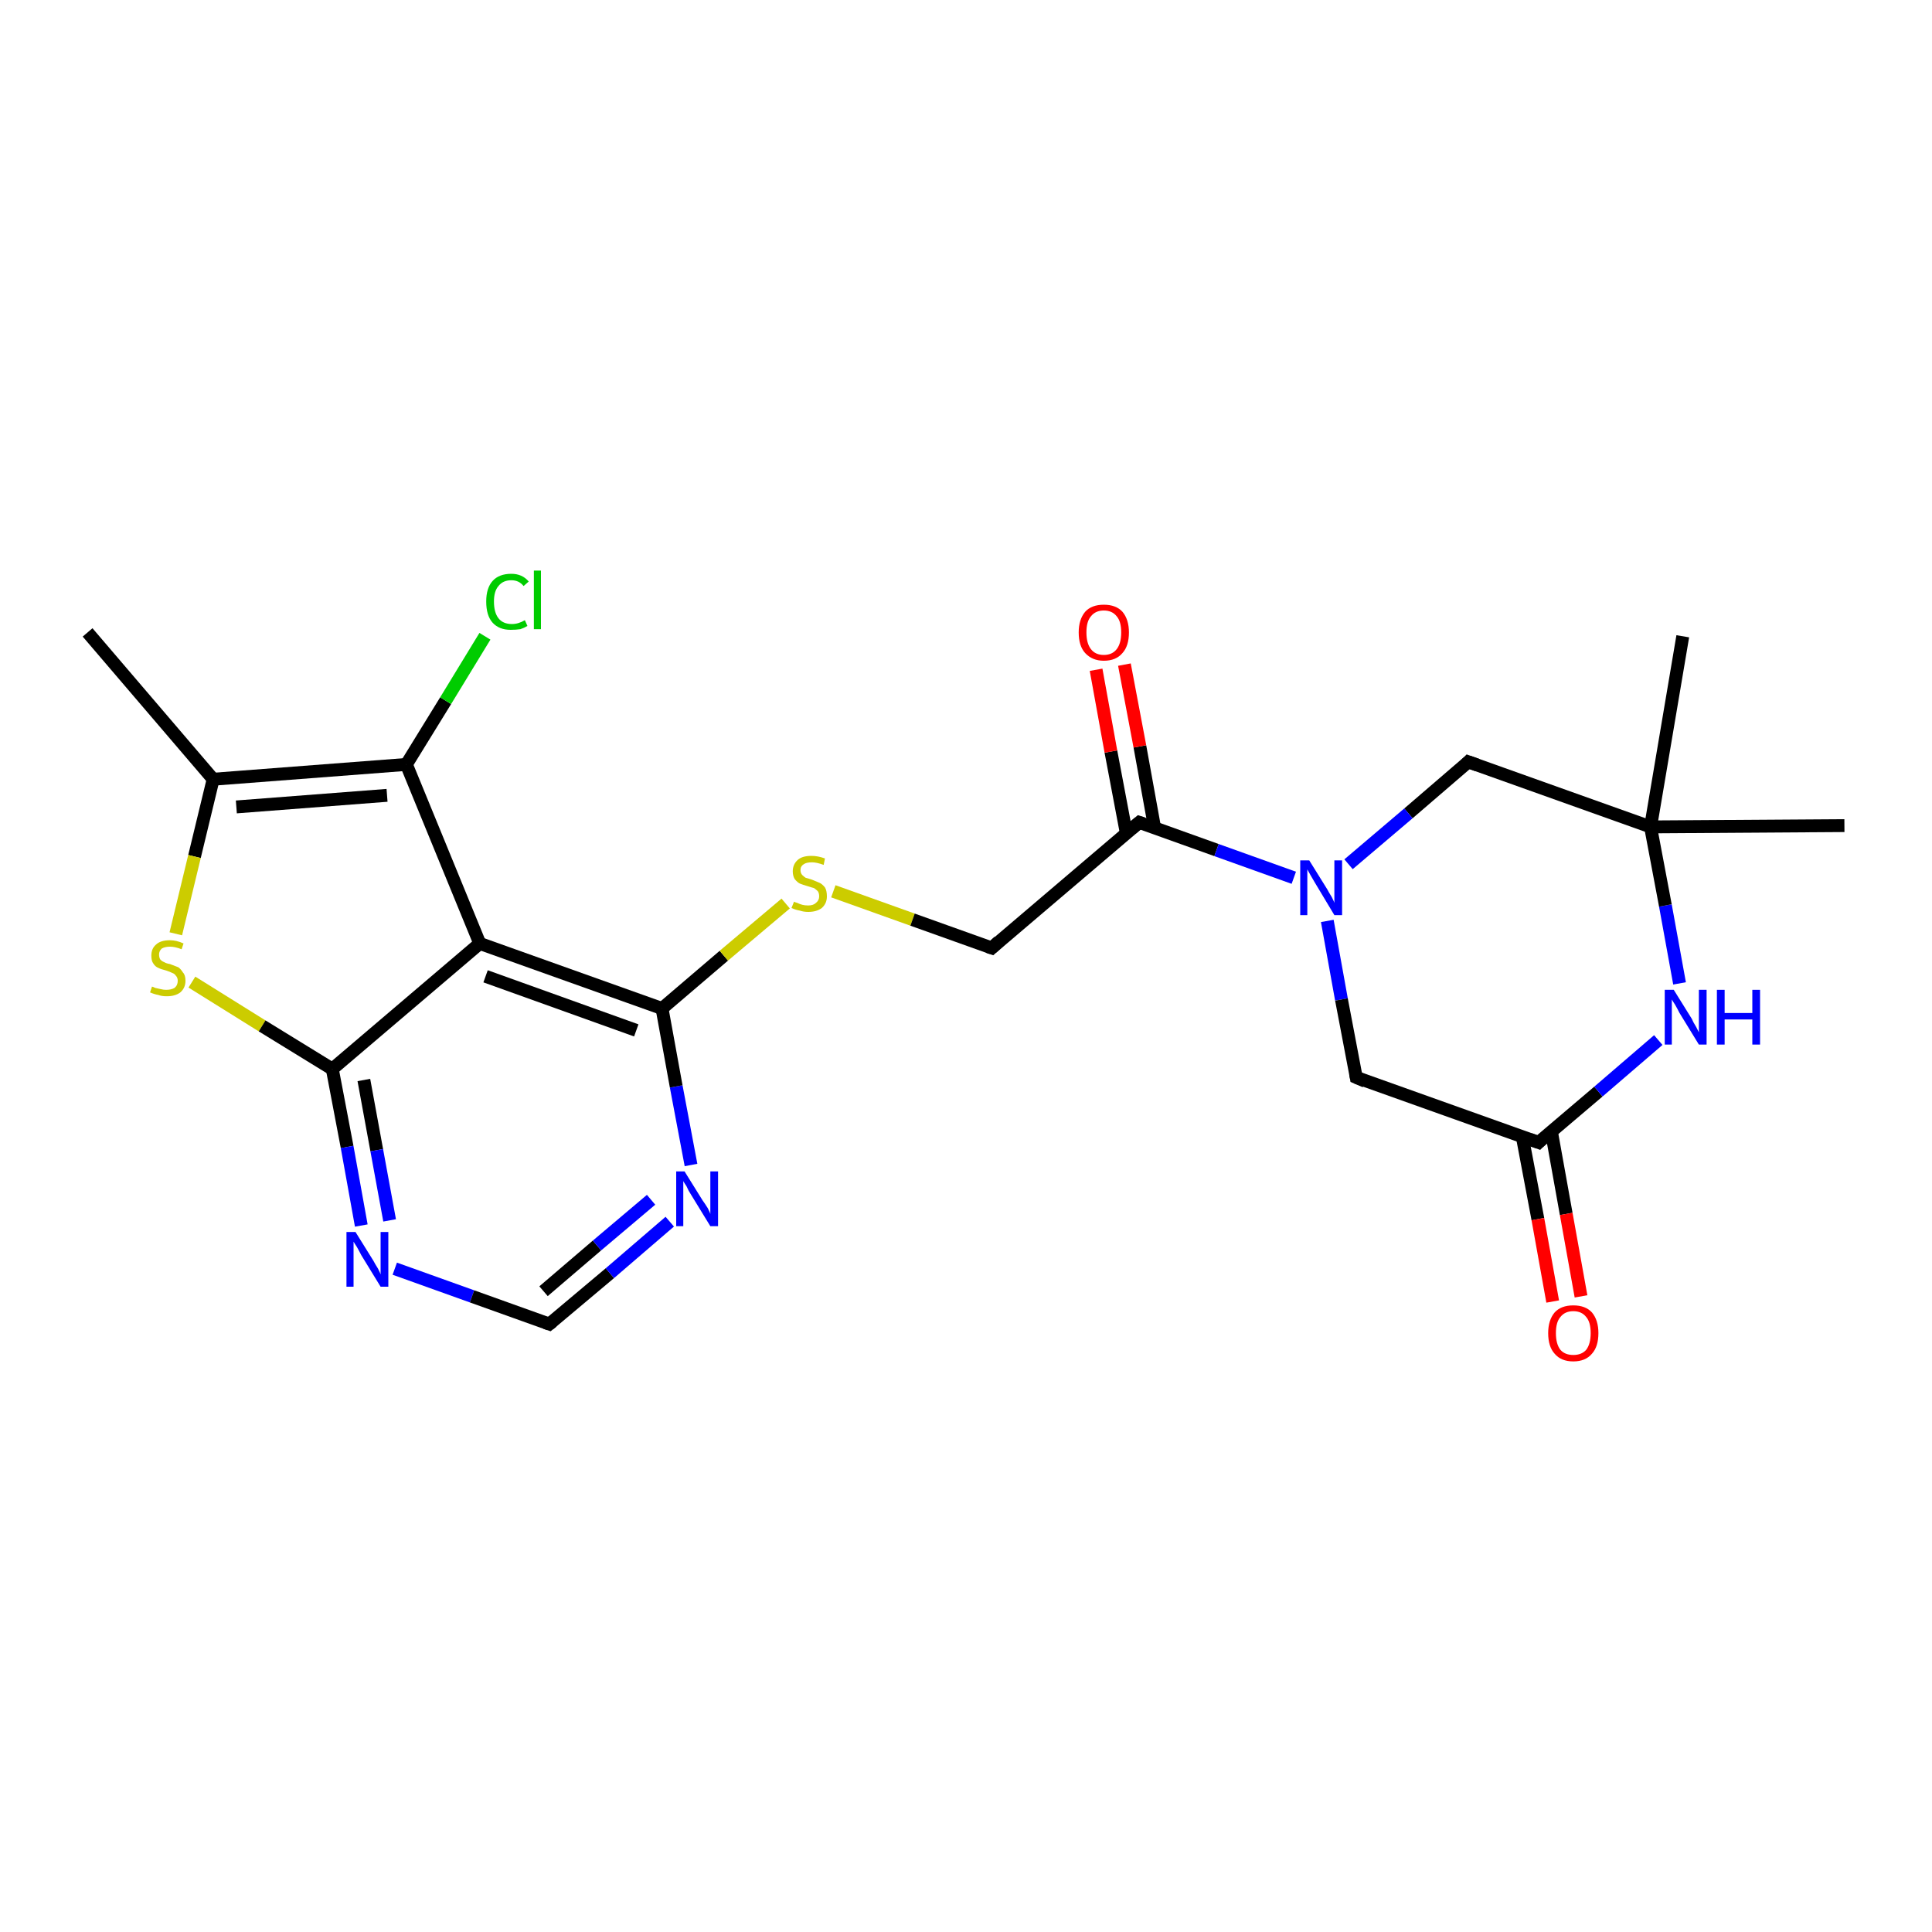 <?xml version='1.0' encoding='iso-8859-1'?>
<svg version='1.1' baseProfile='full'
              xmlns='http://www.w3.org/2000/svg'
                      xmlns:rdkit='http://www.rdkit.org/xml'
                      xmlns:xlink='http://www.w3.org/1999/xlink'
                  xml:space='preserve'
width='300px' height='300px' viewBox='0 0 300 300'>
<!-- END OF HEADER -->
<rect style='opacity:1.0;fill:#FFFFFF;stroke:none' width='300.0' height='300.0' x='0.0' y='0.0'> </rect>
<path class='bond-0 atom-0 atom-1' d='M 13.6,98.2 L 33.1,121.0' style='fill:none;fill-rule:evenodd;stroke:#000000;stroke-width:2.0px;stroke-linecap:butt;stroke-linejoin:miter;stroke-opacity:1' />
<path class='bond-1 atom-1 atom-2' d='M 33.1,121.0 L 30.2,133.0' style='fill:none;fill-rule:evenodd;stroke:#000000;stroke-width:2.0px;stroke-linecap:butt;stroke-linejoin:miter;stroke-opacity:1' />
<path class='bond-1 atom-1 atom-2' d='M 30.2,133.0 L 27.3,145.0' style='fill:none;fill-rule:evenodd;stroke:#CCCC00;stroke-width:2.0px;stroke-linecap:butt;stroke-linejoin:miter;stroke-opacity:1' />
<path class='bond-2 atom-2 atom-3' d='M 29.8,152.5 L 40.7,159.3' style='fill:none;fill-rule:evenodd;stroke:#CCCC00;stroke-width:2.0px;stroke-linecap:butt;stroke-linejoin:miter;stroke-opacity:1' />
<path class='bond-2 atom-2 atom-3' d='M 40.7,159.3 L 51.6,166.0' style='fill:none;fill-rule:evenodd;stroke:#000000;stroke-width:2.0px;stroke-linecap:butt;stroke-linejoin:miter;stroke-opacity:1' />
<path class='bond-3 atom-3 atom-4' d='M 51.6,166.0 L 53.9,178.1' style='fill:none;fill-rule:evenodd;stroke:#000000;stroke-width:2.0px;stroke-linecap:butt;stroke-linejoin:miter;stroke-opacity:1' />
<path class='bond-3 atom-3 atom-4' d='M 53.9,178.1 L 56.1,190.3' style='fill:none;fill-rule:evenodd;stroke:#0000FF;stroke-width:2.0px;stroke-linecap:butt;stroke-linejoin:miter;stroke-opacity:1' />
<path class='bond-3 atom-3 atom-4' d='M 56.5,167.7 L 58.5,178.6' style='fill:none;fill-rule:evenodd;stroke:#000000;stroke-width:2.0px;stroke-linecap:butt;stroke-linejoin:miter;stroke-opacity:1' />
<path class='bond-3 atom-3 atom-4' d='M 58.5,178.6 L 60.5,189.5' style='fill:none;fill-rule:evenodd;stroke:#0000FF;stroke-width:2.0px;stroke-linecap:butt;stroke-linejoin:miter;stroke-opacity:1' />
<path class='bond-4 atom-4 atom-5' d='M 61.3,197.0 L 73.3,201.3' style='fill:none;fill-rule:evenodd;stroke:#0000FF;stroke-width:2.0px;stroke-linecap:butt;stroke-linejoin:miter;stroke-opacity:1' />
<path class='bond-4 atom-4 atom-5' d='M 73.3,201.3 L 85.3,205.6' style='fill:none;fill-rule:evenodd;stroke:#000000;stroke-width:2.0px;stroke-linecap:butt;stroke-linejoin:miter;stroke-opacity:1' />
<path class='bond-5 atom-5 atom-6' d='M 85.3,205.6 L 94.7,197.7' style='fill:none;fill-rule:evenodd;stroke:#000000;stroke-width:2.0px;stroke-linecap:butt;stroke-linejoin:miter;stroke-opacity:1' />
<path class='bond-5 atom-5 atom-6' d='M 94.7,197.7 L 104.0,189.7' style='fill:none;fill-rule:evenodd;stroke:#0000FF;stroke-width:2.0px;stroke-linecap:butt;stroke-linejoin:miter;stroke-opacity:1' />
<path class='bond-5 atom-5 atom-6' d='M 84.4,200.5 L 92.7,193.4' style='fill:none;fill-rule:evenodd;stroke:#000000;stroke-width:2.0px;stroke-linecap:butt;stroke-linejoin:miter;stroke-opacity:1' />
<path class='bond-5 atom-5 atom-6' d='M 92.7,193.4 L 101.1,186.3' style='fill:none;fill-rule:evenodd;stroke:#0000FF;stroke-width:2.0px;stroke-linecap:butt;stroke-linejoin:miter;stroke-opacity:1' />
<path class='bond-6 atom-6 atom-7' d='M 107.3,180.9 L 105.0,168.7' style='fill:none;fill-rule:evenodd;stroke:#0000FF;stroke-width:2.0px;stroke-linecap:butt;stroke-linejoin:miter;stroke-opacity:1' />
<path class='bond-6 atom-6 atom-7' d='M 105.0,168.7 L 102.8,156.6' style='fill:none;fill-rule:evenodd;stroke:#000000;stroke-width:2.0px;stroke-linecap:butt;stroke-linejoin:miter;stroke-opacity:1' />
<path class='bond-7 atom-7 atom-8' d='M 102.8,156.6 L 112.4,148.4' style='fill:none;fill-rule:evenodd;stroke:#000000;stroke-width:2.0px;stroke-linecap:butt;stroke-linejoin:miter;stroke-opacity:1' />
<path class='bond-7 atom-7 atom-8' d='M 112.4,148.4 L 122.0,140.3' style='fill:none;fill-rule:evenodd;stroke:#CCCC00;stroke-width:2.0px;stroke-linecap:butt;stroke-linejoin:miter;stroke-opacity:1' />
<path class='bond-8 atom-8 atom-9' d='M 129.4,138.4 L 141.7,142.8' style='fill:none;fill-rule:evenodd;stroke:#CCCC00;stroke-width:2.0px;stroke-linecap:butt;stroke-linejoin:miter;stroke-opacity:1' />
<path class='bond-8 atom-8 atom-9' d='M 141.7,142.8 L 154.0,147.2' style='fill:none;fill-rule:evenodd;stroke:#000000;stroke-width:2.0px;stroke-linecap:butt;stroke-linejoin:miter;stroke-opacity:1' />
<path class='bond-9 atom-9 atom-10' d='M 154.0,147.2 L 176.9,127.7' style='fill:none;fill-rule:evenodd;stroke:#000000;stroke-width:2.0px;stroke-linecap:butt;stroke-linejoin:miter;stroke-opacity:1' />
<path class='bond-10 atom-10 atom-11' d='M 179.3,128.6 L 177.0,115.9' style='fill:none;fill-rule:evenodd;stroke:#000000;stroke-width:2.0px;stroke-linecap:butt;stroke-linejoin:miter;stroke-opacity:1' />
<path class='bond-10 atom-10 atom-11' d='M 177.0,115.9 L 174.6,103.2' style='fill:none;fill-rule:evenodd;stroke:#FF0000;stroke-width:2.0px;stroke-linecap:butt;stroke-linejoin:miter;stroke-opacity:1' />
<path class='bond-10 atom-10 atom-11' d='M 174.9,129.4 L 172.5,116.7' style='fill:none;fill-rule:evenodd;stroke:#000000;stroke-width:2.0px;stroke-linecap:butt;stroke-linejoin:miter;stroke-opacity:1' />
<path class='bond-10 atom-10 atom-11' d='M 172.5,116.7 L 170.2,104.0' style='fill:none;fill-rule:evenodd;stroke:#FF0000;stroke-width:2.0px;stroke-linecap:butt;stroke-linejoin:miter;stroke-opacity:1' />
<path class='bond-11 atom-10 atom-12' d='M 176.9,127.7 L 188.9,132.0' style='fill:none;fill-rule:evenodd;stroke:#000000;stroke-width:2.0px;stroke-linecap:butt;stroke-linejoin:miter;stroke-opacity:1' />
<path class='bond-11 atom-10 atom-12' d='M 188.9,132.0 L 200.9,136.3' style='fill:none;fill-rule:evenodd;stroke:#0000FF;stroke-width:2.0px;stroke-linecap:butt;stroke-linejoin:miter;stroke-opacity:1' />
<path class='bond-12 atom-12 atom-13' d='M 206.1,143.0 L 208.3,155.2' style='fill:none;fill-rule:evenodd;stroke:#0000FF;stroke-width:2.0px;stroke-linecap:butt;stroke-linejoin:miter;stroke-opacity:1' />
<path class='bond-12 atom-12 atom-13' d='M 208.3,155.2 L 210.6,167.3' style='fill:none;fill-rule:evenodd;stroke:#000000;stroke-width:2.0px;stroke-linecap:butt;stroke-linejoin:miter;stroke-opacity:1' />
<path class='bond-13 atom-13 atom-14' d='M 210.6,167.3 L 238.9,177.4' style='fill:none;fill-rule:evenodd;stroke:#000000;stroke-width:2.0px;stroke-linecap:butt;stroke-linejoin:miter;stroke-opacity:1' />
<path class='bond-14 atom-14 atom-15' d='M 236.4,176.6 L 238.8,189.3' style='fill:none;fill-rule:evenodd;stroke:#000000;stroke-width:2.0px;stroke-linecap:butt;stroke-linejoin:miter;stroke-opacity:1' />
<path class='bond-14 atom-14 atom-15' d='M 238.8,189.3 L 241.1,202.1' style='fill:none;fill-rule:evenodd;stroke:#FF0000;stroke-width:2.0px;stroke-linecap:butt;stroke-linejoin:miter;stroke-opacity:1' />
<path class='bond-14 atom-14 atom-15' d='M 240.9,175.7 L 243.2,188.5' style='fill:none;fill-rule:evenodd;stroke:#000000;stroke-width:2.0px;stroke-linecap:butt;stroke-linejoin:miter;stroke-opacity:1' />
<path class='bond-14 atom-14 atom-15' d='M 243.2,188.5 L 245.5,201.3' style='fill:none;fill-rule:evenodd;stroke:#FF0000;stroke-width:2.0px;stroke-linecap:butt;stroke-linejoin:miter;stroke-opacity:1' />
<path class='bond-15 atom-14 atom-16' d='M 238.9,177.4 L 248.2,169.5' style='fill:none;fill-rule:evenodd;stroke:#000000;stroke-width:2.0px;stroke-linecap:butt;stroke-linejoin:miter;stroke-opacity:1' />
<path class='bond-15 atom-14 atom-16' d='M 248.2,169.5 L 257.5,161.5' style='fill:none;fill-rule:evenodd;stroke:#0000FF;stroke-width:2.0px;stroke-linecap:butt;stroke-linejoin:miter;stroke-opacity:1' />
<path class='bond-16 atom-16 atom-17' d='M 260.8,152.7 L 258.6,140.6' style='fill:none;fill-rule:evenodd;stroke:#0000FF;stroke-width:2.0px;stroke-linecap:butt;stroke-linejoin:miter;stroke-opacity:1' />
<path class='bond-16 atom-16 atom-17' d='M 258.6,140.6 L 256.3,128.4' style='fill:none;fill-rule:evenodd;stroke:#000000;stroke-width:2.0px;stroke-linecap:butt;stroke-linejoin:miter;stroke-opacity:1' />
<path class='bond-17 atom-17 atom-18' d='M 256.3,128.4 L 261.3,98.8' style='fill:none;fill-rule:evenodd;stroke:#000000;stroke-width:2.0px;stroke-linecap:butt;stroke-linejoin:miter;stroke-opacity:1' />
<path class='bond-18 atom-17 atom-19' d='M 256.3,128.4 L 286.4,128.2' style='fill:none;fill-rule:evenodd;stroke:#000000;stroke-width:2.0px;stroke-linecap:butt;stroke-linejoin:miter;stroke-opacity:1' />
<path class='bond-19 atom-17 atom-20' d='M 256.3,128.4 L 228.0,118.3' style='fill:none;fill-rule:evenodd;stroke:#000000;stroke-width:2.0px;stroke-linecap:butt;stroke-linejoin:miter;stroke-opacity:1' />
<path class='bond-20 atom-7 atom-21' d='M 102.8,156.6 L 74.5,146.5' style='fill:none;fill-rule:evenodd;stroke:#000000;stroke-width:2.0px;stroke-linecap:butt;stroke-linejoin:miter;stroke-opacity:1' />
<path class='bond-20 atom-7 atom-21' d='M 98.8,160.0 L 75.4,151.6' style='fill:none;fill-rule:evenodd;stroke:#000000;stroke-width:2.0px;stroke-linecap:butt;stroke-linejoin:miter;stroke-opacity:1' />
<path class='bond-21 atom-21 atom-22' d='M 74.5,146.5 L 63.1,118.7' style='fill:none;fill-rule:evenodd;stroke:#000000;stroke-width:2.0px;stroke-linecap:butt;stroke-linejoin:miter;stroke-opacity:1' />
<path class='bond-22 atom-22 atom-23' d='M 63.1,118.7 L 69.2,108.8' style='fill:none;fill-rule:evenodd;stroke:#000000;stroke-width:2.0px;stroke-linecap:butt;stroke-linejoin:miter;stroke-opacity:1' />
<path class='bond-22 atom-22 atom-23' d='M 69.2,108.8 L 75.3,98.8' style='fill:none;fill-rule:evenodd;stroke:#00CC00;stroke-width:2.0px;stroke-linecap:butt;stroke-linejoin:miter;stroke-opacity:1' />
<path class='bond-23 atom-22 atom-1' d='M 63.1,118.7 L 33.1,121.0' style='fill:none;fill-rule:evenodd;stroke:#000000;stroke-width:2.0px;stroke-linecap:butt;stroke-linejoin:miter;stroke-opacity:1' />
<path class='bond-23 atom-22 atom-1' d='M 60.1,123.5 L 36.7,125.3' style='fill:none;fill-rule:evenodd;stroke:#000000;stroke-width:2.0px;stroke-linecap:butt;stroke-linejoin:miter;stroke-opacity:1' />
<path class='bond-24 atom-21 atom-3' d='M 74.5,146.5 L 51.6,166.0' style='fill:none;fill-rule:evenodd;stroke:#000000;stroke-width:2.0px;stroke-linecap:butt;stroke-linejoin:miter;stroke-opacity:1' />
<path class='bond-25 atom-20 atom-12' d='M 228.0,118.3 L 218.7,126.3' style='fill:none;fill-rule:evenodd;stroke:#000000;stroke-width:2.0px;stroke-linecap:butt;stroke-linejoin:miter;stroke-opacity:1' />
<path class='bond-25 atom-20 atom-12' d='M 218.7,126.3 L 209.4,134.2' style='fill:none;fill-rule:evenodd;stroke:#0000FF;stroke-width:2.0px;stroke-linecap:butt;stroke-linejoin:miter;stroke-opacity:1' />
<path d='M 84.7,205.4 L 85.3,205.6 L 85.8,205.2' style='fill:none;stroke:#000000;stroke-width:2.0px;stroke-linecap:butt;stroke-linejoin:miter;stroke-opacity:1;' />
<path d='M 153.4,147.0 L 154.0,147.2 L 155.1,146.2' style='fill:none;stroke:#000000;stroke-width:2.0px;stroke-linecap:butt;stroke-linejoin:miter;stroke-opacity:1;' />
<path d='M 175.7,128.7 L 176.9,127.7 L 177.5,127.9' style='fill:none;stroke:#000000;stroke-width:2.0px;stroke-linecap:butt;stroke-linejoin:miter;stroke-opacity:1;' />
<path d='M 210.5,166.7 L 210.6,167.3 L 212.0,167.9' style='fill:none;stroke:#000000;stroke-width:2.0px;stroke-linecap:butt;stroke-linejoin:miter;stroke-opacity:1;' />
<path d='M 237.5,176.9 L 238.9,177.4 L 239.3,177.0' style='fill:none;stroke:#000000;stroke-width:2.0px;stroke-linecap:butt;stroke-linejoin:miter;stroke-opacity:1;' />
<path d='M 229.4,118.8 L 228.0,118.3 L 227.6,118.7' style='fill:none;stroke:#000000;stroke-width:2.0px;stroke-linecap:butt;stroke-linejoin:miter;stroke-opacity:1;' />
<path class='atom-2' d='M 23.6 153.2
Q 23.7 153.2, 24.1 153.4
Q 24.5 153.5, 25.0 153.6
Q 25.4 153.7, 25.8 153.7
Q 26.6 153.7, 27.1 153.4
Q 27.6 153.0, 27.6 152.3
Q 27.6 151.8, 27.3 151.5
Q 27.1 151.2, 26.8 151.1
Q 26.4 150.9, 25.8 150.7
Q 25.0 150.5, 24.6 150.3
Q 24.1 150.1, 23.8 149.6
Q 23.5 149.2, 23.5 148.4
Q 23.5 147.3, 24.2 146.7
Q 24.9 146.0, 26.4 146.0
Q 27.4 146.0, 28.5 146.5
L 28.2 147.4
Q 27.2 147.0, 26.4 147.0
Q 25.6 147.0, 25.1 147.3
Q 24.7 147.7, 24.7 148.2
Q 24.7 148.7, 24.9 149.0
Q 25.2 149.3, 25.5 149.4
Q 25.8 149.6, 26.4 149.7
Q 27.2 150.0, 27.7 150.2
Q 28.1 150.5, 28.4 151.0
Q 28.8 151.4, 28.8 152.3
Q 28.8 153.4, 28.0 154.1
Q 27.2 154.7, 25.9 154.7
Q 25.1 154.7, 24.6 154.5
Q 24.0 154.4, 23.3 154.1
L 23.6 153.2
' fill='#CCCC00'/>
<path class='atom-4' d='M 55.2 191.3
L 58.0 195.8
Q 58.2 196.2, 58.7 197.0
Q 59.1 197.8, 59.1 197.9
L 59.1 191.3
L 60.3 191.3
L 60.3 199.8
L 59.1 199.8
L 56.1 194.9
Q 55.8 194.3, 55.4 193.6
Q 55.0 193.0, 54.9 192.8
L 54.9 199.8
L 53.8 199.8
L 53.8 191.3
L 55.2 191.3
' fill='#0000FF'/>
<path class='atom-6' d='M 106.3 181.9
L 109.1 186.4
Q 109.4 186.8, 109.9 187.6
Q 110.3 188.4, 110.3 188.5
L 110.3 181.9
L 111.5 181.9
L 111.5 190.4
L 110.3 190.4
L 107.3 185.5
Q 106.9 184.9, 106.6 184.2
Q 106.2 183.6, 106.1 183.4
L 106.1 190.4
L 105.0 190.4
L 105.0 181.9
L 106.3 181.9
' fill='#0000FF'/>
<path class='atom-8' d='M 123.3 140.0
Q 123.4 140.1, 123.8 140.2
Q 124.2 140.4, 124.6 140.5
Q 125.0 140.6, 125.5 140.6
Q 126.3 140.6, 126.7 140.2
Q 127.2 139.8, 127.2 139.2
Q 127.2 138.7, 127.0 138.4
Q 126.7 138.1, 126.4 137.9
Q 126.0 137.8, 125.4 137.6
Q 124.7 137.4, 124.2 137.2
Q 123.8 137.0, 123.4 136.5
Q 123.1 136.0, 123.1 135.3
Q 123.1 134.2, 123.9 133.5
Q 124.6 132.9, 126.0 132.9
Q 127.0 132.9, 128.1 133.3
L 127.9 134.3
Q 126.8 133.9, 126.1 133.9
Q 125.2 133.9, 124.8 134.2
Q 124.3 134.5, 124.3 135.1
Q 124.3 135.6, 124.6 135.9
Q 124.8 136.1, 125.1 136.3
Q 125.5 136.4, 126.1 136.6
Q 126.8 136.9, 127.3 137.1
Q 127.7 137.3, 128.1 137.8
Q 128.4 138.3, 128.4 139.2
Q 128.4 140.3, 127.6 141.0
Q 126.8 141.6, 125.5 141.6
Q 124.8 141.6, 124.2 141.4
Q 123.6 141.3, 122.9 141.0
L 123.3 140.0
' fill='#CCCC00'/>
<path class='atom-11' d='M 167.5 98.2
Q 167.5 96.2, 168.5 95.0
Q 169.5 93.9, 171.4 93.9
Q 173.3 93.9, 174.3 95.0
Q 175.3 96.2, 175.3 98.2
Q 175.3 100.3, 174.3 101.4
Q 173.3 102.6, 171.4 102.6
Q 169.6 102.6, 168.5 101.4
Q 167.5 100.3, 167.5 98.2
M 171.4 101.7
Q 172.7 101.7, 173.4 100.8
Q 174.1 99.9, 174.1 98.2
Q 174.1 96.5, 173.4 95.7
Q 172.7 94.8, 171.4 94.8
Q 170.1 94.8, 169.4 95.7
Q 168.7 96.5, 168.7 98.2
Q 168.7 99.9, 169.4 100.8
Q 170.1 101.7, 171.4 101.7
' fill='#FF0000'/>
<path class='atom-12' d='M 203.3 133.6
L 206.1 138.1
Q 206.3 138.5, 206.8 139.3
Q 207.2 140.1, 207.2 140.2
L 207.2 133.6
L 208.4 133.6
L 208.4 142.1
L 207.2 142.1
L 204.2 137.1
Q 203.9 136.6, 203.5 135.9
Q 203.1 135.2, 203.0 135.0
L 203.0 142.1
L 201.9 142.1
L 201.9 133.6
L 203.3 133.6
' fill='#0000FF'/>
<path class='atom-15' d='M 240.4 207.0
Q 240.4 205.0, 241.4 203.8
Q 242.4 202.7, 244.3 202.7
Q 246.2 202.7, 247.2 203.8
Q 248.2 205.0, 248.2 207.0
Q 248.2 209.1, 247.2 210.2
Q 246.2 211.4, 244.3 211.4
Q 242.4 211.4, 241.4 210.2
Q 240.4 209.1, 240.4 207.0
M 244.3 210.4
Q 245.6 210.4, 246.3 209.6
Q 247.0 208.7, 247.0 207.0
Q 247.0 205.3, 246.3 204.5
Q 245.6 203.6, 244.3 203.6
Q 243.0 203.6, 242.3 204.5
Q 241.6 205.3, 241.6 207.0
Q 241.6 208.7, 242.3 209.6
Q 243.0 210.4, 244.3 210.4
' fill='#FF0000'/>
<path class='atom-16' d='M 259.9 153.7
L 262.7 158.2
Q 262.9 158.7, 263.4 159.5
Q 263.8 160.3, 263.8 160.3
L 263.8 153.7
L 265.0 153.7
L 265.0 162.2
L 263.8 162.2
L 260.8 157.3
Q 260.5 156.7, 260.1 156.0
Q 259.7 155.4, 259.6 155.2
L 259.6 162.2
L 258.5 162.2
L 258.5 153.7
L 259.9 153.7
' fill='#0000FF'/>
<path class='atom-16' d='M 266.6 153.7
L 267.8 153.7
L 267.8 157.3
L 272.1 157.3
L 272.1 153.7
L 273.3 153.7
L 273.3 162.2
L 272.1 162.2
L 272.1 158.3
L 267.8 158.3
L 267.8 162.2
L 266.6 162.2
L 266.6 153.7
' fill='#0000FF'/>
<path class='atom-23' d='M 75.5 93.4
Q 75.5 91.3, 76.5 90.2
Q 77.5 89.1, 79.4 89.1
Q 81.1 89.1, 82.1 90.3
L 81.3 91.0
Q 80.6 90.1, 79.4 90.1
Q 78.1 90.1, 77.4 91.0
Q 76.7 91.8, 76.7 93.4
Q 76.7 95.1, 77.4 96.0
Q 78.1 96.9, 79.5 96.9
Q 80.5 96.9, 81.5 96.3
L 81.9 97.2
Q 81.4 97.5, 80.8 97.7
Q 80.1 97.8, 79.3 97.8
Q 77.5 97.8, 76.5 96.7
Q 75.5 95.6, 75.5 93.4
' fill='#00CC00'/>
<path class='atom-23' d='M 82.9 88.6
L 84.0 88.6
L 84.0 97.7
L 82.9 97.7
L 82.9 88.6
' fill='#00CC00'/>
</svg>
